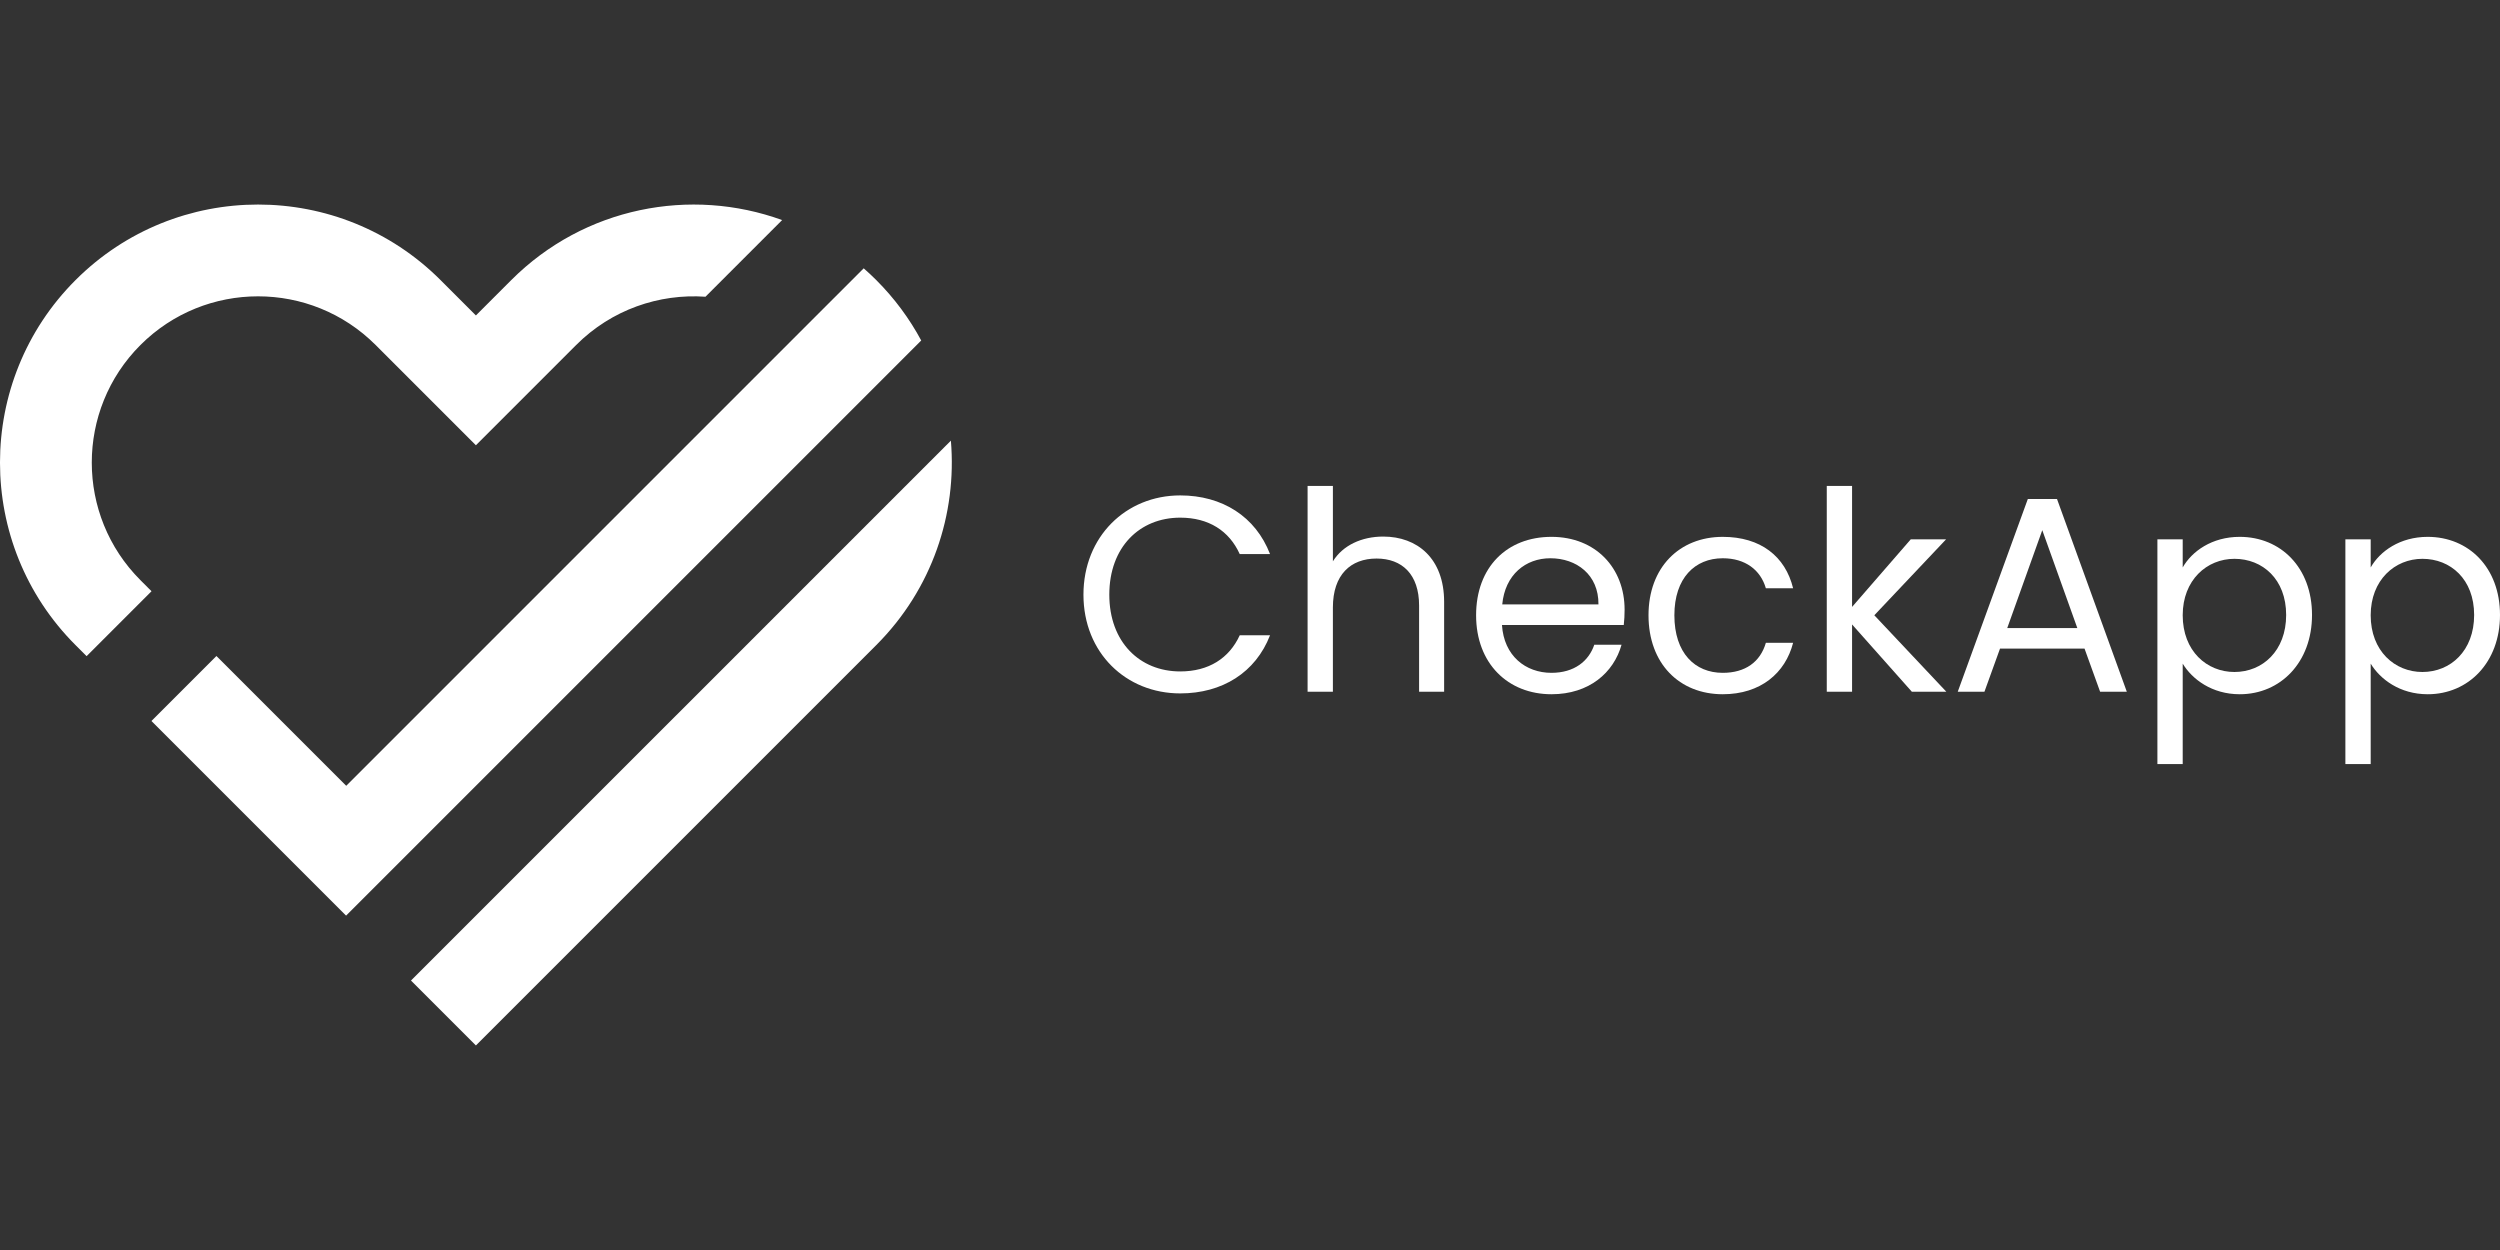 <?xml version="1.0" encoding="UTF-8" standalone="no"?><!DOCTYPE svg PUBLIC "-//W3C//DTD SVG 1.1//EN" "http://www.w3.org/Graphics/SVG/1.1/DTD/svg11.dtd"><svg width="100%" height="100%" viewBox="0 0 300 150" version="1.1" xmlns="http://www.w3.org/2000/svg" xmlns:xlink="http://www.w3.org/1999/xlink" xml:space="preserve" xmlns:serif="http://www.serif.com/" style="fill-rule:evenodd;clip-rule:evenodd;stroke-linejoin:round;stroke-miterlimit:2;"><rect x="0" y="0" width="300" height="150" fill="#333333" stroke="none"/><g><g><path d="M114.107,52.878c0.744,8.781 -2.241,17.82 -8.954,24.533l-48.044,48.044l-7.79,-7.79l46.984,-46.983l17.804,-17.804Zm-72.569,56.989l-0,0l-0.008,0.009l-23.348,-23.349l0.008,-0.008l-0.009,-0.008l7.79,-7.79l15.575,15.575l58.528,-58.528l0.001,0.001l3.57,-3.571c0.514,0.451 1.017,0.922 1.508,1.412c2.197,2.198 3.995,4.644 5.393,7.249l-2.69,2.691l-0,-0l-66.318,66.317Zm43.118,-74.259c-5.566,-0.389 -11.264,1.541 -15.515,5.792l-4.242,4.243l-0,-0l-7.79,7.789l-12.032,-12.032c-7.788,-7.788 -20.434,-7.788 -28.222,0c-7.788,7.788 -7.788,20.434 0,28.221l1.327,1.327l-7.79,7.79l-1.327,-1.327c-12.087,-12.087 -12.087,-31.713 0,-43.801c12.088,-12.087 31.714,-12.087 43.802,0l4.242,4.243l4.242,-4.243c8.783,-8.782 21.546,-11.183 32.506,-7.203l-9.201,9.201Z" style="fill:#fff;"/></g><g><g><path d="M130.014,71.363c-0,6.974 5.106,11.846 11.613,11.846c5.039,-0 9.043,-2.503 10.778,-6.974l-3.637,-0c-1.268,2.769 -3.738,4.338 -7.141,4.338c-4.872,-0 -8.51,-3.537 -8.51,-9.21c0,-5.707 3.638,-9.244 8.51,-9.244c3.403,0 5.873,1.569 7.141,4.372l3.637,-0c-1.735,-4.505 -5.739,-7.041 -10.778,-7.041c-6.507,-0 -11.613,4.938 -11.613,11.913Z" style="fill:#fff;fill-rule:nonzero;"/></g><g><path d="M156.91,83.009l3.037,-0l-0,-10.111c-0,-3.938 2.135,-5.873 5.239,-5.873c3.07,-0 5.105,1.902 5.105,5.639l0,10.345l3.004,-0l-0,-10.779c-0,-5.239 -3.237,-7.842 -7.308,-7.842c-2.57,0 -4.839,1.035 -6.04,2.97l-0,-9.043l-3.037,0l0,24.694Z" style="fill:#fff;fill-rule:nonzero;"/></g><g><path d="M186.042,66.991c3.137,0 5.806,1.969 5.773,5.54l-11.546,-0c0.334,-3.571 2.803,-5.54 5.773,-5.54Zm8.543,10.378l-3.271,0c-0.667,1.969 -2.402,3.371 -5.139,3.371c-3.103,-0 -5.706,-2.036 -5.939,-5.74l14.616,-0c0.066,-0.634 0.1,-1.168 0.1,-1.835c-0,-5.006 -3.471,-8.743 -8.777,-8.743c-5.339,-0 -9.043,3.637 -9.043,9.41c0,5.806 3.838,9.477 9.043,9.477c4.539,0 7.475,-2.603 8.41,-5.94Z" style="fill:#fff;fill-rule:nonzero;"/></g><g><path d="M197.821,73.832c0,5.806 3.705,9.477 8.91,9.477c4.539,0 7.508,-2.536 8.443,-6.173l-3.27,-0c-0.668,2.302 -2.47,3.604 -5.173,3.604c-3.337,-0 -5.806,-2.37 -5.806,-6.908c-0,-4.472 2.469,-6.841 5.806,-6.841c2.703,0 4.539,1.402 5.173,3.604l3.27,0c-0.935,-3.837 -3.904,-6.173 -8.443,-6.173c-5.205,-0 -8.91,3.67 -8.91,9.41Z" style="fill:#fff;fill-rule:nonzero;"/></g><g><path d="M219.212,83.009l3.036,-0l0,-8.076l7.175,8.076l4.138,-0l-8.643,-9.177l8.609,-9.11l-4.238,0l-7.041,8.109l0,-14.516l-3.036,0l-0,24.694Z" style="fill:#fff;fill-rule:nonzero;"/></g><g><path d="M252.014,83.009l3.204,-0l-8.376,-23.126l-3.504,0l-8.409,23.126l3.203,-0l1.869,-5.173l10.144,0l1.869,5.173Zm-2.736,-7.642l-8.409,0l4.204,-11.746l4.205,11.746Z" style="fill:#fff;fill-rule:nonzero;"/></g><g><path d="M261.925,68.092l-0,-3.37l-3.037,0l0,26.963l3.037,-0l-0,-12.047c1.135,1.869 3.504,3.671 6.841,3.671c4.905,0 8.676,-3.837 8.676,-9.51c-0,-5.707 -3.771,-9.377 -8.676,-9.377c-3.337,-0 -5.74,1.735 -6.841,3.67Zm12.414,5.707c-0,4.304 -2.837,6.84 -6.207,6.84c-3.304,0 -6.207,-2.502 -6.207,-6.807c-0,-4.238 2.903,-6.774 6.207,-6.774c3.37,-0 6.207,2.436 6.207,6.741Z" style="fill:#fff;fill-rule:nonzero;"/></g><g><path d="M284.483,68.092l0,-3.37l-3.037,0l0,26.963l3.037,-0l0,-12.047c1.135,1.869 3.504,3.671 6.841,3.671c4.905,0 8.676,-3.837 8.676,-9.51c0,-5.707 -3.771,-9.377 -8.676,-9.377c-3.337,-0 -5.74,1.735 -6.841,3.67Zm12.414,5.707c-0,4.304 -2.837,6.84 -6.207,6.84c-3.304,0 -6.207,-2.502 -6.207,-6.807c0,-4.238 2.903,-6.774 6.207,-6.774c3.37,-0 6.207,2.436 6.207,6.741Z" style="fill:#fff;fill-rule:nonzero;"/></g></g></g></svg>